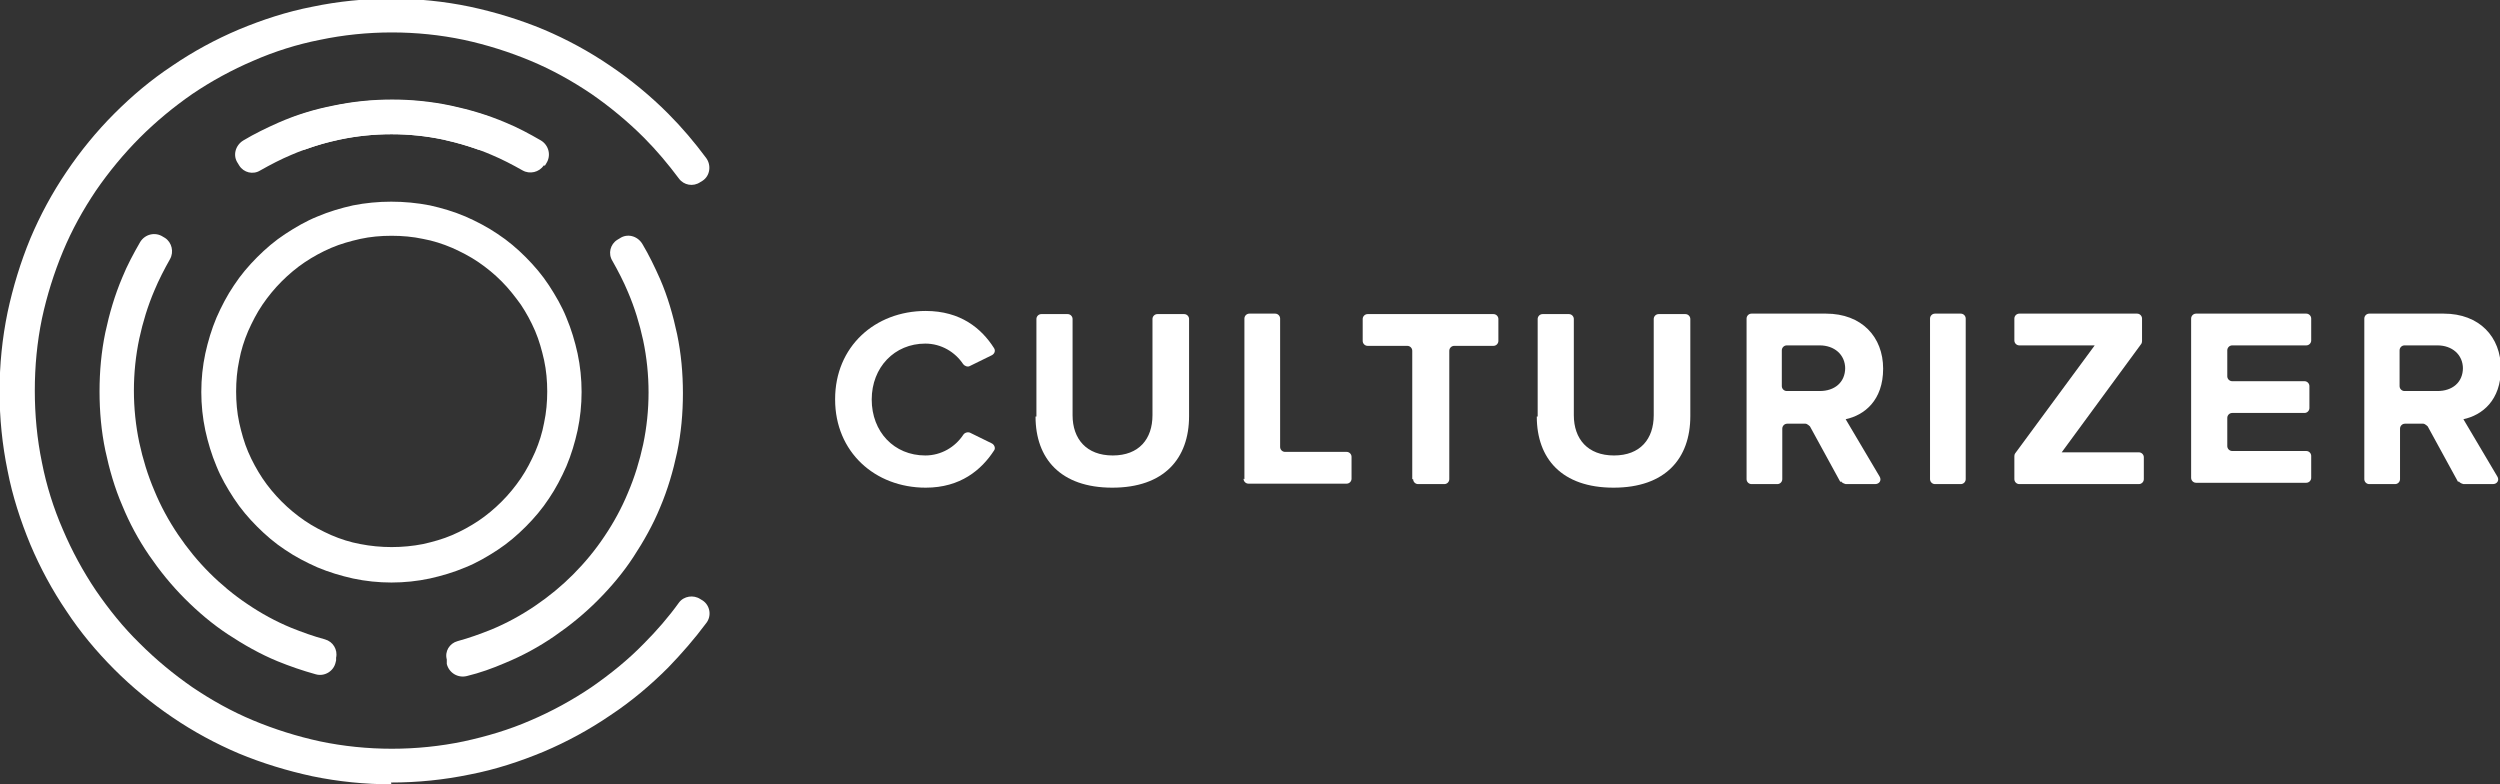 <?xml version="1.0" encoding="utf-8"?>
<svg xmlns="http://www.w3.org/2000/svg" fill="none" height="100%" overflow="visible" preserveAspectRatio="none" style="display: block;" viewBox="0 0 102 32" width="100%">
<rect x="0" y="0" width="102" height="32" fill="#333333" stroke="none"/>
<g clip-path="url(#clip0_0_1151)" id="Logo-Culturizer">
<path d="M34.073 16.283C34.073 14.147 35.694 12.687 37.77 12.687C39.19 12.687 40.046 13.399 40.556 14.202C40.629 14.312 40.574 14.439 40.465 14.494L39.573 14.932C39.481 14.987 39.354 14.932 39.299 14.859C38.972 14.366 38.407 14.019 37.752 14.019C36.495 14.019 35.566 14.987 35.566 16.301C35.566 17.616 36.477 18.583 37.752 18.583C38.407 18.583 38.972 18.236 39.299 17.743C39.354 17.652 39.481 17.616 39.573 17.652L40.465 18.09C40.574 18.145 40.629 18.291 40.556 18.382C40.046 19.167 39.19 19.897 37.77 19.897C35.694 19.897 34.073 18.437 34.073 16.301V16.283Z" fill="white" id="Vector"/>
<path d="M42.286 16.995V13.015C42.286 12.906 42.377 12.815 42.486 12.815H43.561C43.67 12.815 43.761 12.906 43.761 13.015V16.94C43.761 17.908 44.326 18.583 45.4 18.583C46.474 18.583 47.021 17.908 47.021 16.94V13.015C47.021 12.906 47.112 12.815 47.221 12.815H48.314C48.423 12.815 48.514 12.906 48.514 13.015V16.977C48.514 18.711 47.494 19.897 45.382 19.897C43.269 19.897 42.25 18.711 42.25 16.995H42.286Z" fill="white" id="Vector_2"/>
<path d="M50.772 19.55V12.997C50.772 12.888 50.863 12.796 50.973 12.796H52.029C52.138 12.796 52.229 12.888 52.229 12.997V18.236C52.229 18.346 52.32 18.437 52.43 18.437H54.943C55.052 18.437 55.143 18.528 55.143 18.638V19.532C55.143 19.642 55.052 19.733 54.943 19.733H50.936C50.827 19.733 50.736 19.642 50.736 19.532L50.772 19.55Z" fill="white" id="Vector_3"/>
<path d="M57.62 19.55V14.312C57.62 14.202 57.529 14.111 57.419 14.111H55.799C55.689 14.111 55.598 14.019 55.598 13.91V13.015C55.598 12.906 55.689 12.815 55.799 12.815H60.934C61.043 12.815 61.134 12.906 61.134 13.015V13.91C61.134 14.019 61.043 14.111 60.934 14.111H59.332C59.222 14.111 59.131 14.202 59.131 14.312V19.55C59.131 19.66 59.04 19.751 58.931 19.751H57.856C57.747 19.751 57.656 19.66 57.656 19.55H57.62Z" fill="white" id="Vector_4"/>
<path d="M62.737 16.995V13.015C62.737 12.906 62.828 12.815 62.937 12.815H64.012C64.121 12.815 64.212 12.906 64.212 13.015V16.94C64.212 17.908 64.777 18.583 65.851 18.583C66.925 18.583 67.472 17.908 67.472 16.94V13.015C67.472 12.906 67.563 12.815 67.672 12.815H68.765C68.874 12.815 68.965 12.906 68.965 13.015V16.977C68.965 18.711 67.945 19.897 65.833 19.897C63.72 19.897 62.701 18.711 62.701 16.995H62.737Z" fill="white" id="Vector_5"/>
<path d="M75.084 19.66L73.846 17.396C73.846 17.396 73.737 17.287 73.664 17.287H72.917C72.808 17.287 72.717 17.378 72.717 17.488V19.55C72.717 19.66 72.626 19.751 72.516 19.751H71.46C71.351 19.751 71.26 19.66 71.26 19.55V12.997C71.26 12.888 71.351 12.796 71.46 12.796H74.501C75.958 12.796 76.832 13.746 76.832 15.042C76.832 16.338 76.067 16.94 75.303 17.104L76.687 19.441C76.778 19.587 76.687 19.751 76.505 19.751H75.303C75.303 19.751 75.157 19.715 75.121 19.642L75.084 19.66ZM75.284 15.042C75.284 14.457 74.829 14.092 74.246 14.092H72.899C72.79 14.092 72.698 14.184 72.698 14.293V15.754C72.698 15.863 72.79 15.954 72.899 15.954H74.246C74.847 15.954 75.284 15.607 75.284 15.005V15.042Z" fill="white" id="Vector_6"/>
<path d="M78.745 19.55V12.997C78.745 12.888 78.836 12.796 78.945 12.796H80.001C80.11 12.796 80.201 12.888 80.201 12.997V19.55C80.201 19.66 80.11 19.751 80.001 19.751H78.945C78.836 19.751 78.745 19.66 78.745 19.55Z" fill="white" id="Vector_7"/>
<path d="M82.186 19.55V18.619C82.186 18.619 82.186 18.528 82.223 18.492L85.464 14.092H82.387C82.277 14.092 82.186 14.001 82.186 13.892V12.997C82.186 12.888 82.277 12.796 82.387 12.796H87.194C87.304 12.796 87.395 12.888 87.395 12.997V13.91C87.395 13.91 87.395 14.001 87.358 14.038L84.117 18.455H87.267C87.376 18.455 87.468 18.547 87.468 18.656V19.55C87.468 19.66 87.376 19.751 87.267 19.751H82.387C82.277 19.751 82.186 19.66 82.186 19.55Z" fill="white" id="Vector_8"/>
<path d="M89.398 19.55V12.997C89.398 12.888 89.489 12.796 89.598 12.796H94.096C94.206 12.796 94.297 12.888 94.297 12.997V13.892C94.297 14.001 94.206 14.092 94.096 14.092H91.073C90.964 14.092 90.873 14.184 90.873 14.293V15.352C90.873 15.461 90.964 15.553 91.073 15.553H94.024C94.133 15.553 94.224 15.644 94.224 15.754V16.648C94.224 16.758 94.133 16.849 94.024 16.849H91.073C90.964 16.849 90.873 16.94 90.873 17.05V18.2C90.873 18.309 90.964 18.401 91.073 18.401H94.096C94.206 18.401 94.297 18.492 94.297 18.601V19.496C94.297 19.605 94.206 19.697 94.096 19.697H89.598C89.489 19.697 89.398 19.605 89.398 19.496V19.55Z" fill="white" id="Vector_9"/>
<path d="M100.288 19.66L99.05 17.396C99.05 17.396 98.941 17.287 98.868 17.287H98.121C98.012 17.287 97.921 17.378 97.921 17.488V19.55C97.921 19.66 97.83 19.751 97.72 19.751H96.664C96.555 19.751 96.464 19.66 96.464 19.55V12.997C96.464 12.888 96.555 12.796 96.664 12.796H99.705C101.162 12.796 102.036 13.746 102.036 15.042C102.036 16.338 101.272 16.94 100.507 17.104L101.891 19.441C101.982 19.587 101.891 19.751 101.709 19.751H100.507C100.507 19.751 100.361 19.715 100.325 19.642L100.288 19.66ZM100.488 15.042C100.488 14.457 100.033 14.092 99.45 14.092H98.103C97.994 14.092 97.903 14.184 97.903 14.293V15.754C97.903 15.863 97.994 15.954 98.103 15.954H99.45C100.051 15.954 100.488 15.607 100.488 15.005V15.042Z" fill="white" id="Vector_10"/>
<path d="M15.971 23.767C15.443 23.767 14.915 23.712 14.405 23.603C13.913 23.493 13.421 23.347 12.948 23.147C12.493 22.946 12.037 22.709 11.637 22.435C11.218 22.161 10.836 21.832 10.49 21.485C10.144 21.139 9.816 20.755 9.543 20.335C9.269 19.916 9.014 19.477 8.832 19.021C8.632 18.547 8.486 18.054 8.377 17.561C8.268 17.05 8.213 16.52 8.213 15.991C8.213 15.461 8.268 14.932 8.377 14.421C8.486 13.928 8.632 13.435 8.832 12.961C9.033 12.504 9.269 12.048 9.543 11.646C9.816 11.226 10.144 10.843 10.49 10.496C10.836 10.149 11.218 9.821 11.637 9.547C12.056 9.273 12.493 9.018 12.948 8.835C13.421 8.634 13.913 8.488 14.405 8.379C15.425 8.178 16.499 8.178 17.537 8.379C18.029 8.488 18.521 8.634 18.994 8.835C19.449 9.036 19.905 9.273 20.305 9.547C20.724 9.821 21.107 10.149 21.453 10.496C21.799 10.843 22.126 11.226 22.4 11.646C22.673 12.066 22.928 12.504 23.11 12.961C23.31 13.435 23.456 13.928 23.565 14.421C23.674 14.932 23.729 15.461 23.729 15.991C23.729 16.52 23.674 17.05 23.565 17.561C23.456 18.054 23.31 18.547 23.11 19.021C22.91 19.477 22.673 19.934 22.4 20.335C22.126 20.755 21.799 21.139 21.453 21.485C21.107 21.832 20.724 22.161 20.305 22.435C19.887 22.709 19.449 22.964 18.994 23.147C18.521 23.347 18.029 23.493 17.537 23.603C17.027 23.712 16.499 23.767 15.971 23.767ZM15.971 9.62C15.534 9.62 15.115 9.657 14.696 9.748C14.296 9.839 13.895 9.949 13.513 10.113C13.13 10.277 12.766 10.478 12.438 10.697C12.11 10.916 11.783 11.19 11.491 11.482C11.2 11.774 10.945 12.084 10.708 12.431C10.471 12.778 10.289 13.143 10.125 13.508C9.961 13.892 9.834 14.293 9.761 14.695C9.67 15.115 9.634 15.553 9.634 15.973C9.634 16.392 9.67 16.831 9.761 17.25C9.852 17.652 9.961 18.054 10.125 18.437C10.289 18.82 10.49 19.185 10.708 19.514C10.927 19.843 11.2 20.171 11.491 20.463C11.783 20.755 12.092 21.011 12.438 21.248C12.784 21.485 13.148 21.668 13.513 21.832C13.895 21.997 14.296 22.124 14.696 22.197C15.534 22.362 16.426 22.362 17.264 22.197C17.665 22.106 18.065 21.997 18.448 21.832C18.83 21.668 19.194 21.467 19.522 21.248C19.85 21.029 20.178 20.755 20.469 20.463C20.761 20.171 21.015 19.861 21.252 19.514C21.489 19.167 21.671 18.802 21.835 18.437C21.999 18.054 22.126 17.652 22.199 17.25C22.29 16.831 22.327 16.392 22.327 15.973C22.327 15.553 22.29 15.115 22.199 14.695C22.108 14.293 21.999 13.892 21.835 13.508C21.671 13.125 21.471 12.76 21.252 12.431C21.015 12.103 20.761 11.774 20.469 11.482C20.178 11.19 19.868 10.934 19.522 10.697C19.176 10.46 18.812 10.277 18.448 10.113C18.065 9.949 17.665 9.821 17.264 9.748C16.845 9.657 16.408 9.62 15.989 9.62H15.971Z" fill="white" id="Vector_11"/>
<path d="M13.695 27.017C13.622 27.382 13.239 27.619 12.875 27.509C12.347 27.363 11.819 27.181 11.327 26.98C10.617 26.688 9.943 26.305 9.306 25.885C8.668 25.465 8.086 24.972 7.539 24.424C6.993 23.877 6.52 23.293 6.082 22.654C5.645 22.015 5.281 21.339 4.99 20.628C4.68 19.916 4.462 19.149 4.298 18.382C4.134 17.597 4.061 16.794 4.061 15.973C4.061 15.151 4.134 14.348 4.298 13.563C4.462 12.796 4.68 12.048 4.99 11.318C5.19 10.825 5.445 10.35 5.718 9.876C5.919 9.547 6.337 9.456 6.647 9.657L6.738 9.711C7.011 9.894 7.102 10.277 6.938 10.569C6.702 10.989 6.483 11.409 6.301 11.847C6.028 12.486 5.828 13.143 5.682 13.819C5.536 14.512 5.463 15.224 5.463 15.936C5.463 16.648 5.536 17.36 5.682 18.054C5.828 18.729 6.028 19.386 6.301 20.025C6.556 20.646 6.884 21.248 7.266 21.814C7.649 22.38 8.067 22.891 8.541 23.366C9.014 23.84 9.543 24.278 10.089 24.643C10.653 25.027 11.254 25.355 11.874 25.611C12.329 25.794 12.784 25.958 13.258 26.086C13.585 26.177 13.786 26.505 13.713 26.834V26.944L13.695 27.017Z" fill="white" id="Vector_12"/>
<path d="M18.229 27.017V26.907C18.138 26.578 18.338 26.25 18.666 26.159C19.14 26.031 19.595 25.866 20.05 25.684C20.669 25.428 21.27 25.1 21.835 24.716C22.4 24.333 22.91 23.913 23.383 23.439C23.857 22.964 24.294 22.435 24.658 21.887C25.04 21.321 25.368 20.719 25.623 20.098C25.896 19.459 26.096 18.802 26.242 18.127C26.388 17.433 26.461 16.721 26.461 16.009C26.461 15.297 26.388 14.585 26.242 13.892C26.096 13.216 25.896 12.559 25.623 11.92C25.441 11.482 25.222 11.062 24.985 10.642C24.803 10.35 24.895 9.967 25.186 9.784L25.277 9.73C25.587 9.511 26.005 9.62 26.206 9.949C26.479 10.405 26.716 10.898 26.934 11.391C27.244 12.103 27.462 12.869 27.626 13.636C27.79 14.421 27.863 15.224 27.863 16.046C27.863 16.867 27.79 17.67 27.626 18.455C27.462 19.222 27.244 19.97 26.934 20.701C26.643 21.412 26.26 22.088 25.841 22.727C25.423 23.366 24.931 23.95 24.385 24.497C23.838 25.045 23.256 25.52 22.618 25.958C21.981 26.396 21.307 26.761 20.597 27.053C20.087 27.272 19.577 27.455 19.049 27.582C18.684 27.674 18.32 27.455 18.229 27.09V27.017Z" fill="white" id="Vector_13"/>
<path d="M20.287 5.732C20.16 6.042 19.795 6.207 19.486 6.097C19.03 5.933 18.557 5.805 18.084 5.695C16.7 5.403 15.243 5.403 13.859 5.695C13.385 5.787 12.912 5.933 12.456 6.097C12.129 6.207 11.783 6.042 11.655 5.732L11.619 5.641C11.473 5.294 11.655 4.892 12.001 4.764C12.511 4.582 13.057 4.436 13.585 4.326C15.152 3.998 16.809 3.998 18.375 4.326C18.903 4.436 19.449 4.582 19.959 4.764C20.323 4.892 20.487 5.294 20.342 5.641L20.305 5.732H20.287Z" fill="white" id="Vector_14"/>
<path d="M15.971 32C14.896 32 13.804 31.89 12.748 31.672C11.728 31.452 10.708 31.142 9.743 30.741C8.796 30.339 7.885 29.846 7.029 29.262C6.192 28.696 5.39 28.039 4.662 27.309C3.933 26.578 3.278 25.794 2.713 24.936C2.131 24.078 1.639 23.165 1.238 22.216C0.838 21.248 0.51 20.244 0.309 19.204C0.091 18.145 -0.018 17.068 -0.018 15.973C-0.018 14.877 0.091 13.8 0.309 12.742C0.528 11.719 0.838 10.697 1.238 9.73C1.639 8.78 2.131 7.868 2.713 7.01C3.278 6.17 3.933 5.367 4.662 4.637C5.39 3.906 6.173 3.249 7.029 2.683C7.885 2.099 8.796 1.606 9.743 1.205C10.708 0.803 11.71 0.475 12.748 0.274C14.842 -0.164 17.082 -0.164 19.176 0.274C20.196 0.493 21.216 0.803 22.181 1.205C23.128 1.606 24.038 2.099 24.894 2.683C25.732 3.249 26.533 3.906 27.262 4.637C27.826 5.203 28.336 5.805 28.81 6.444C29.028 6.736 28.974 7.174 28.664 7.375L28.573 7.43C28.282 7.63 27.899 7.557 27.699 7.284C27.262 6.699 26.788 6.134 26.278 5.622C25.623 4.965 24.894 4.363 24.13 3.833C23.346 3.304 22.527 2.848 21.653 2.483C20.779 2.118 19.85 1.825 18.921 1.625C17.009 1.223 14.969 1.223 13.057 1.625C12.128 1.807 11.2 2.099 10.325 2.483C9.47 2.848 8.632 3.304 7.849 3.833C7.084 4.363 6.355 4.965 5.7 5.622C5.044 6.28 4.443 7.01 3.915 7.776C3.387 8.561 2.932 9.383 2.568 10.259C2.203 11.135 1.912 12.066 1.712 12.997C1.511 13.965 1.42 14.95 1.42 15.936C1.42 16.922 1.511 17.908 1.712 18.875C1.894 19.806 2.185 20.737 2.568 21.613C2.932 22.471 3.387 23.311 3.915 24.096C4.443 24.863 5.026 25.593 5.7 26.25C6.355 26.907 7.084 27.509 7.849 28.039C8.632 28.568 9.451 29.025 10.325 29.39C11.2 29.755 12.128 30.047 13.057 30.248C14.969 30.649 17.009 30.649 18.921 30.248C19.85 30.047 20.779 29.773 21.653 29.39C22.509 29.025 23.346 28.568 24.13 28.039C24.894 27.509 25.623 26.925 26.278 26.25C26.788 25.739 27.28 25.173 27.699 24.589C27.899 24.315 28.3 24.26 28.573 24.443L28.664 24.497C28.974 24.698 29.046 25.136 28.81 25.428C28.336 26.067 27.808 26.67 27.262 27.236C26.533 27.966 25.75 28.623 24.894 29.189C24.038 29.773 23.128 30.266 22.181 30.668C21.216 31.069 20.214 31.398 19.176 31.598C18.12 31.817 17.045 31.927 15.953 31.927L15.971 32Z" fill="white" id="Vector_15"/>
<path d="M22.181 6.754C21.999 7.028 21.616 7.119 21.325 6.955C20.906 6.718 20.487 6.499 20.05 6.316C19.413 6.042 18.757 5.841 18.084 5.695C16.7 5.403 15.243 5.403 13.859 5.695C13.185 5.841 12.529 6.042 11.892 6.316C11.455 6.499 11.036 6.718 10.617 6.955C10.326 7.137 9.943 7.046 9.761 6.754L9.706 6.663C9.488 6.353 9.597 5.933 9.925 5.732C10.38 5.458 10.872 5.221 11.364 5.002C12.074 4.691 12.839 4.454 13.604 4.308C15.17 3.979 16.827 3.979 18.393 4.308C19.158 4.472 19.905 4.691 20.633 5.002C21.125 5.203 21.598 5.458 22.072 5.732C22.4 5.933 22.491 6.353 22.29 6.663L22.236 6.754H22.181Z" fill="white" id="Vector_16"/>
</g>
<defs>
<clipPath id="clip0_0_1151">
<rect fill="white" height="32" width="102"/>
</clipPath>
</defs>
</svg>